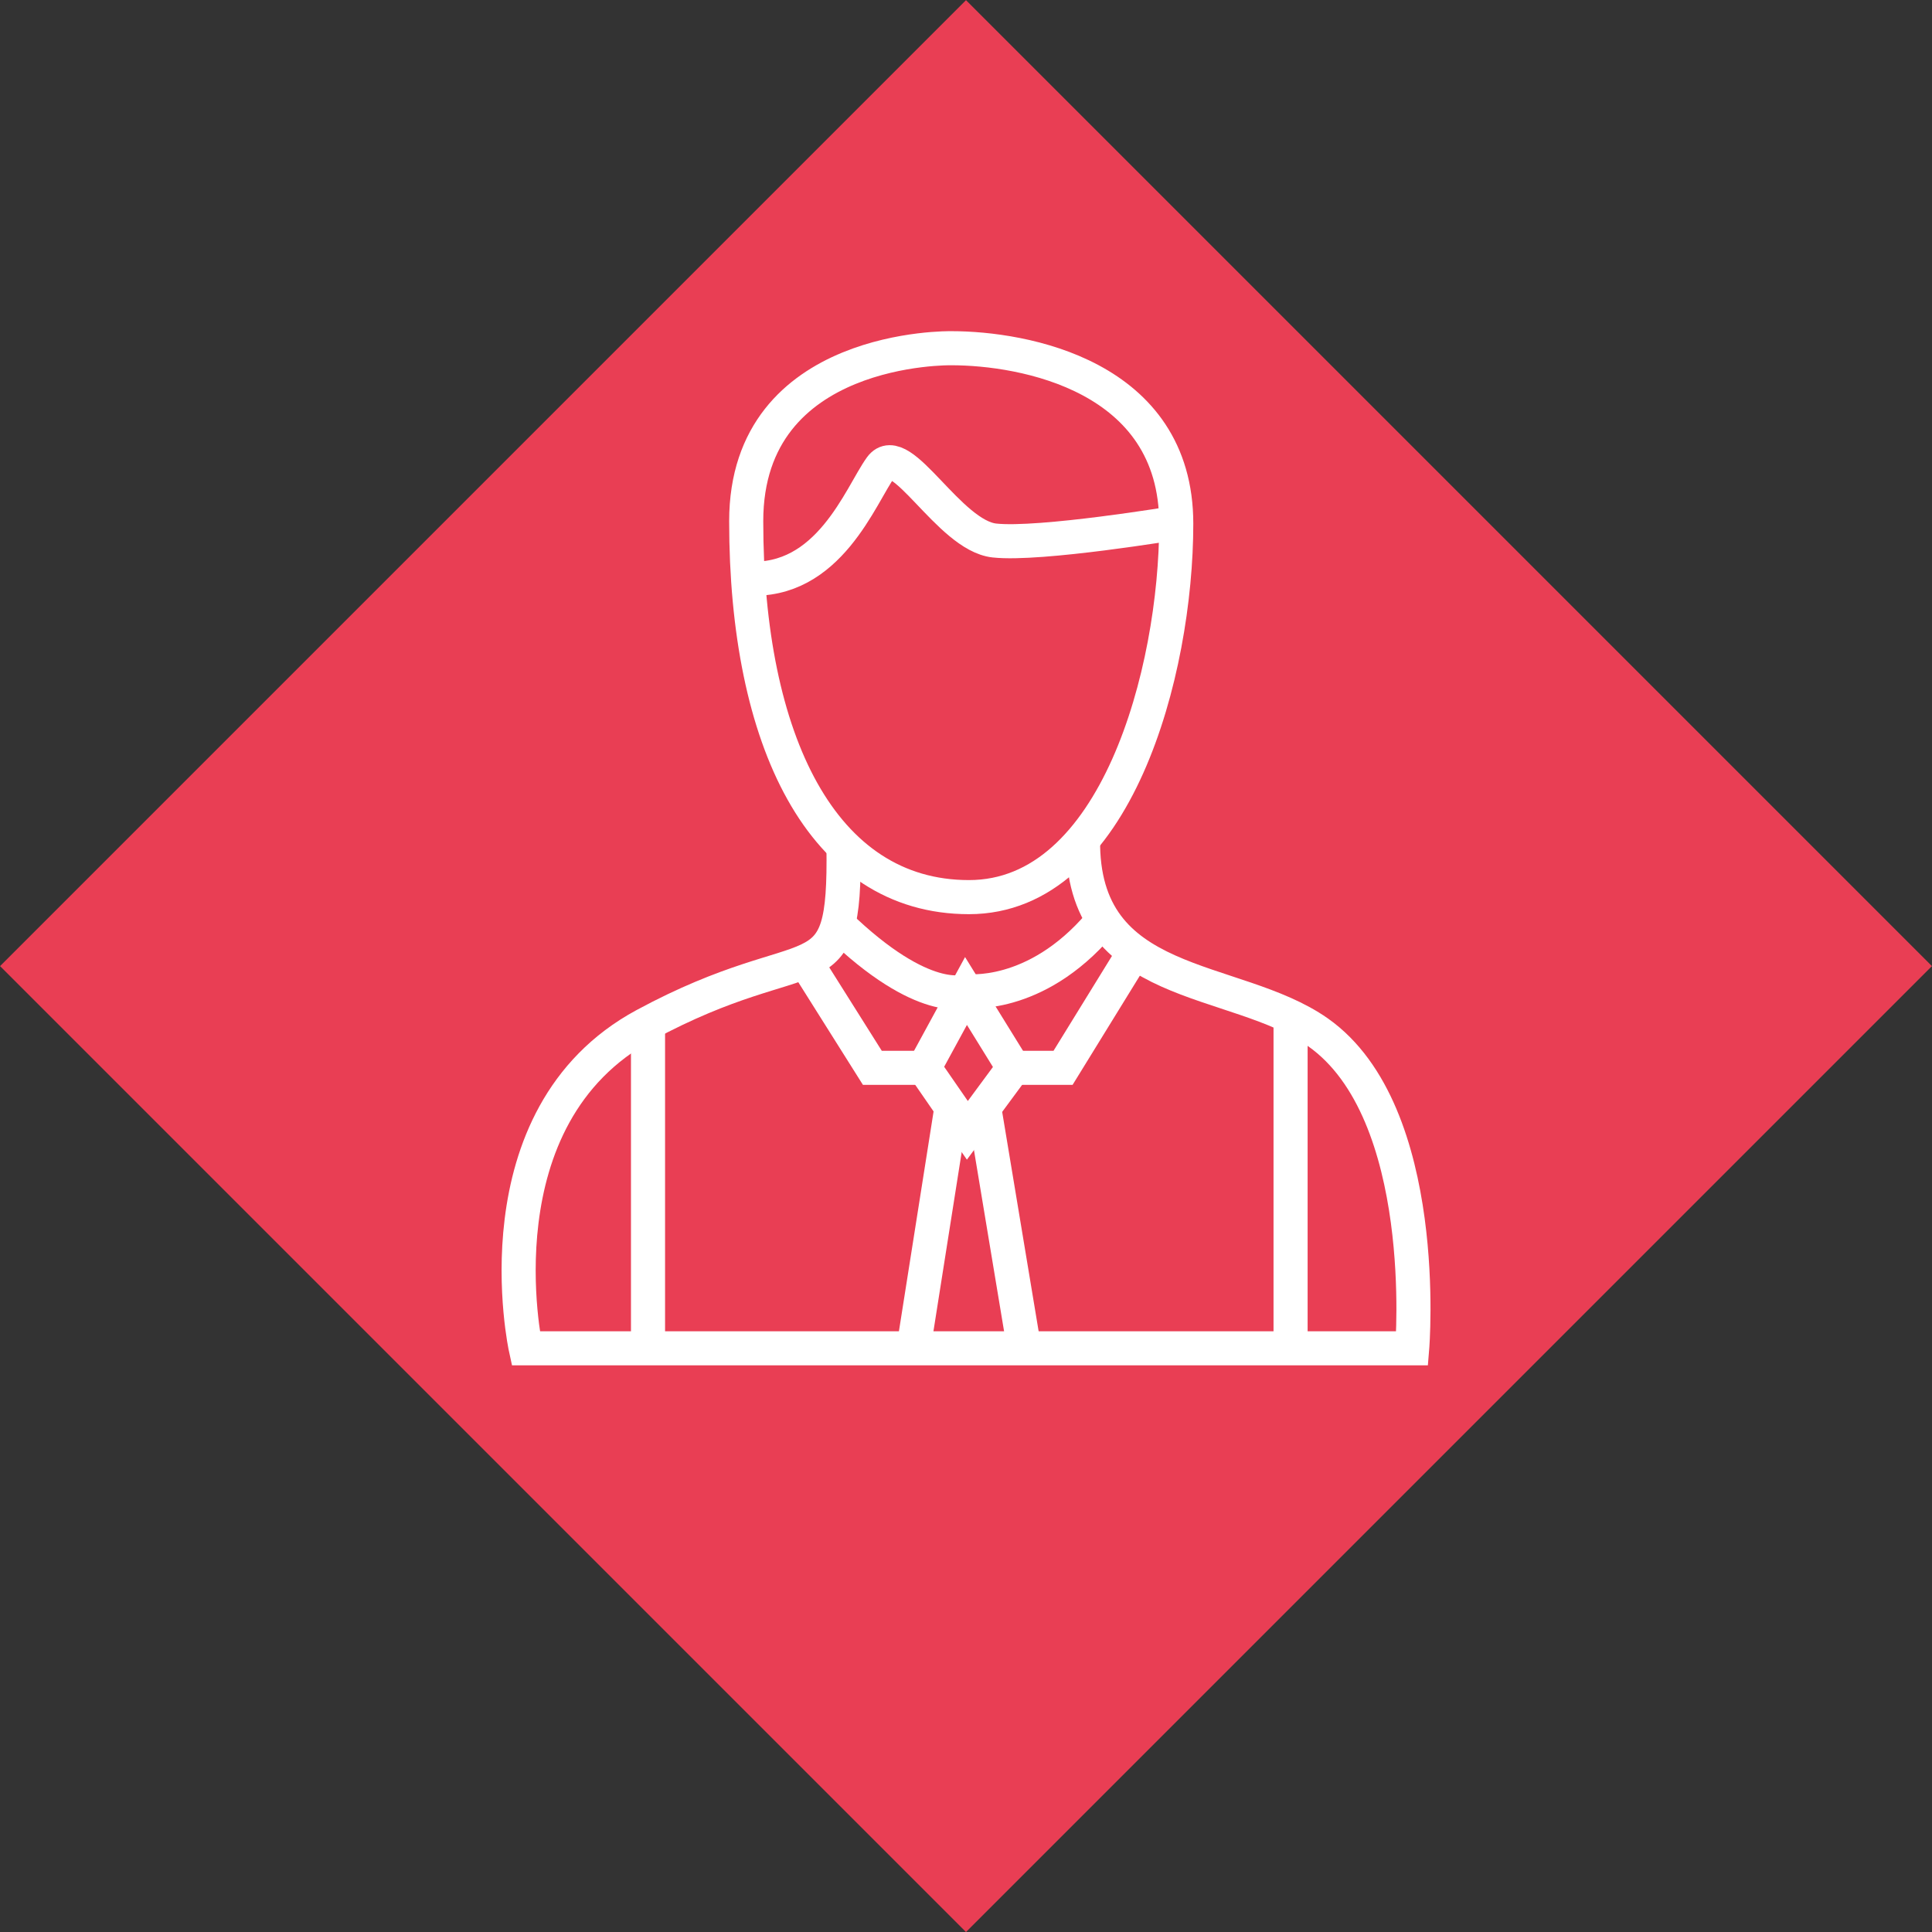 <svg xmlns="http://www.w3.org/2000/svg" viewBox="0 0 85 85"><rect x="0" y="0" width="85" height="85" fill="#333333" stroke="none"/><defs><style>.cls-1{fill:#e93e54;}.cls-2{fill:none;stroke:#fff;stroke-miterlimit:10;stroke-width:1.5px;}</style></defs><g id="Calque_2" data-name="Calque 2"><g id="nouveau"><rect class="cls-1" x="12.45" y="12.45" width="60.1" height="60.1" transform="translate(42.5 -17.6) rotate(45)"/><path class="cls-2" d="M47.65,36.92c-.09,6.73,6.64,5.9,10.34,8.5,5,3.53,4.14,13.9,4.14,13.9h-39S20.9,49.13,28.36,45.1s8.85-1,8.75-7.87"/><line class="cls-2" x1="56.78" y1="44.74" x2="56.78" y2="59.32"/><line class="cls-2" x1="28.51" y1="59.32" x2="28.51" y2="45.1"/><polygon class="cls-2" points="42.5 43.6 40.66 46.98 42.56 49.73 44.59 46.98 42.5 43.6"/><path class="cls-2" d="M48.38,40.66C45.53,44,42.5,43.6,42.5,43.6s-1.84.74-5.64-2.94"/><polyline class="cls-2" points="44.59 46.98 46.77 46.98 49.74 42.16"/><polyline class="cls-2" points="40.66 46.98 38.38 46.98 35.49 42.39"/><line class="cls-2" x1="41.86" y1="48.73" x2="40.19" y2="59.32"/><line class="cls-2" x1="43.3" y1="48.73" x2="45.06" y2="59.32"/><path class="cls-2" d="M41.86,15.32c3.15,0,9.89,1.19,9.89,7.72S49.1,39.47,42.63,39.47s-9.8-6.9-9.8-16.54C32.83,15.14,41.86,15.32,41.86,15.32Z"/><path class="cls-2" d="M51.75,23s-6,1-8,.78-4.11-4.45-5-3.22-2.28,5.13-5.89,4.89"/></g></g></svg>